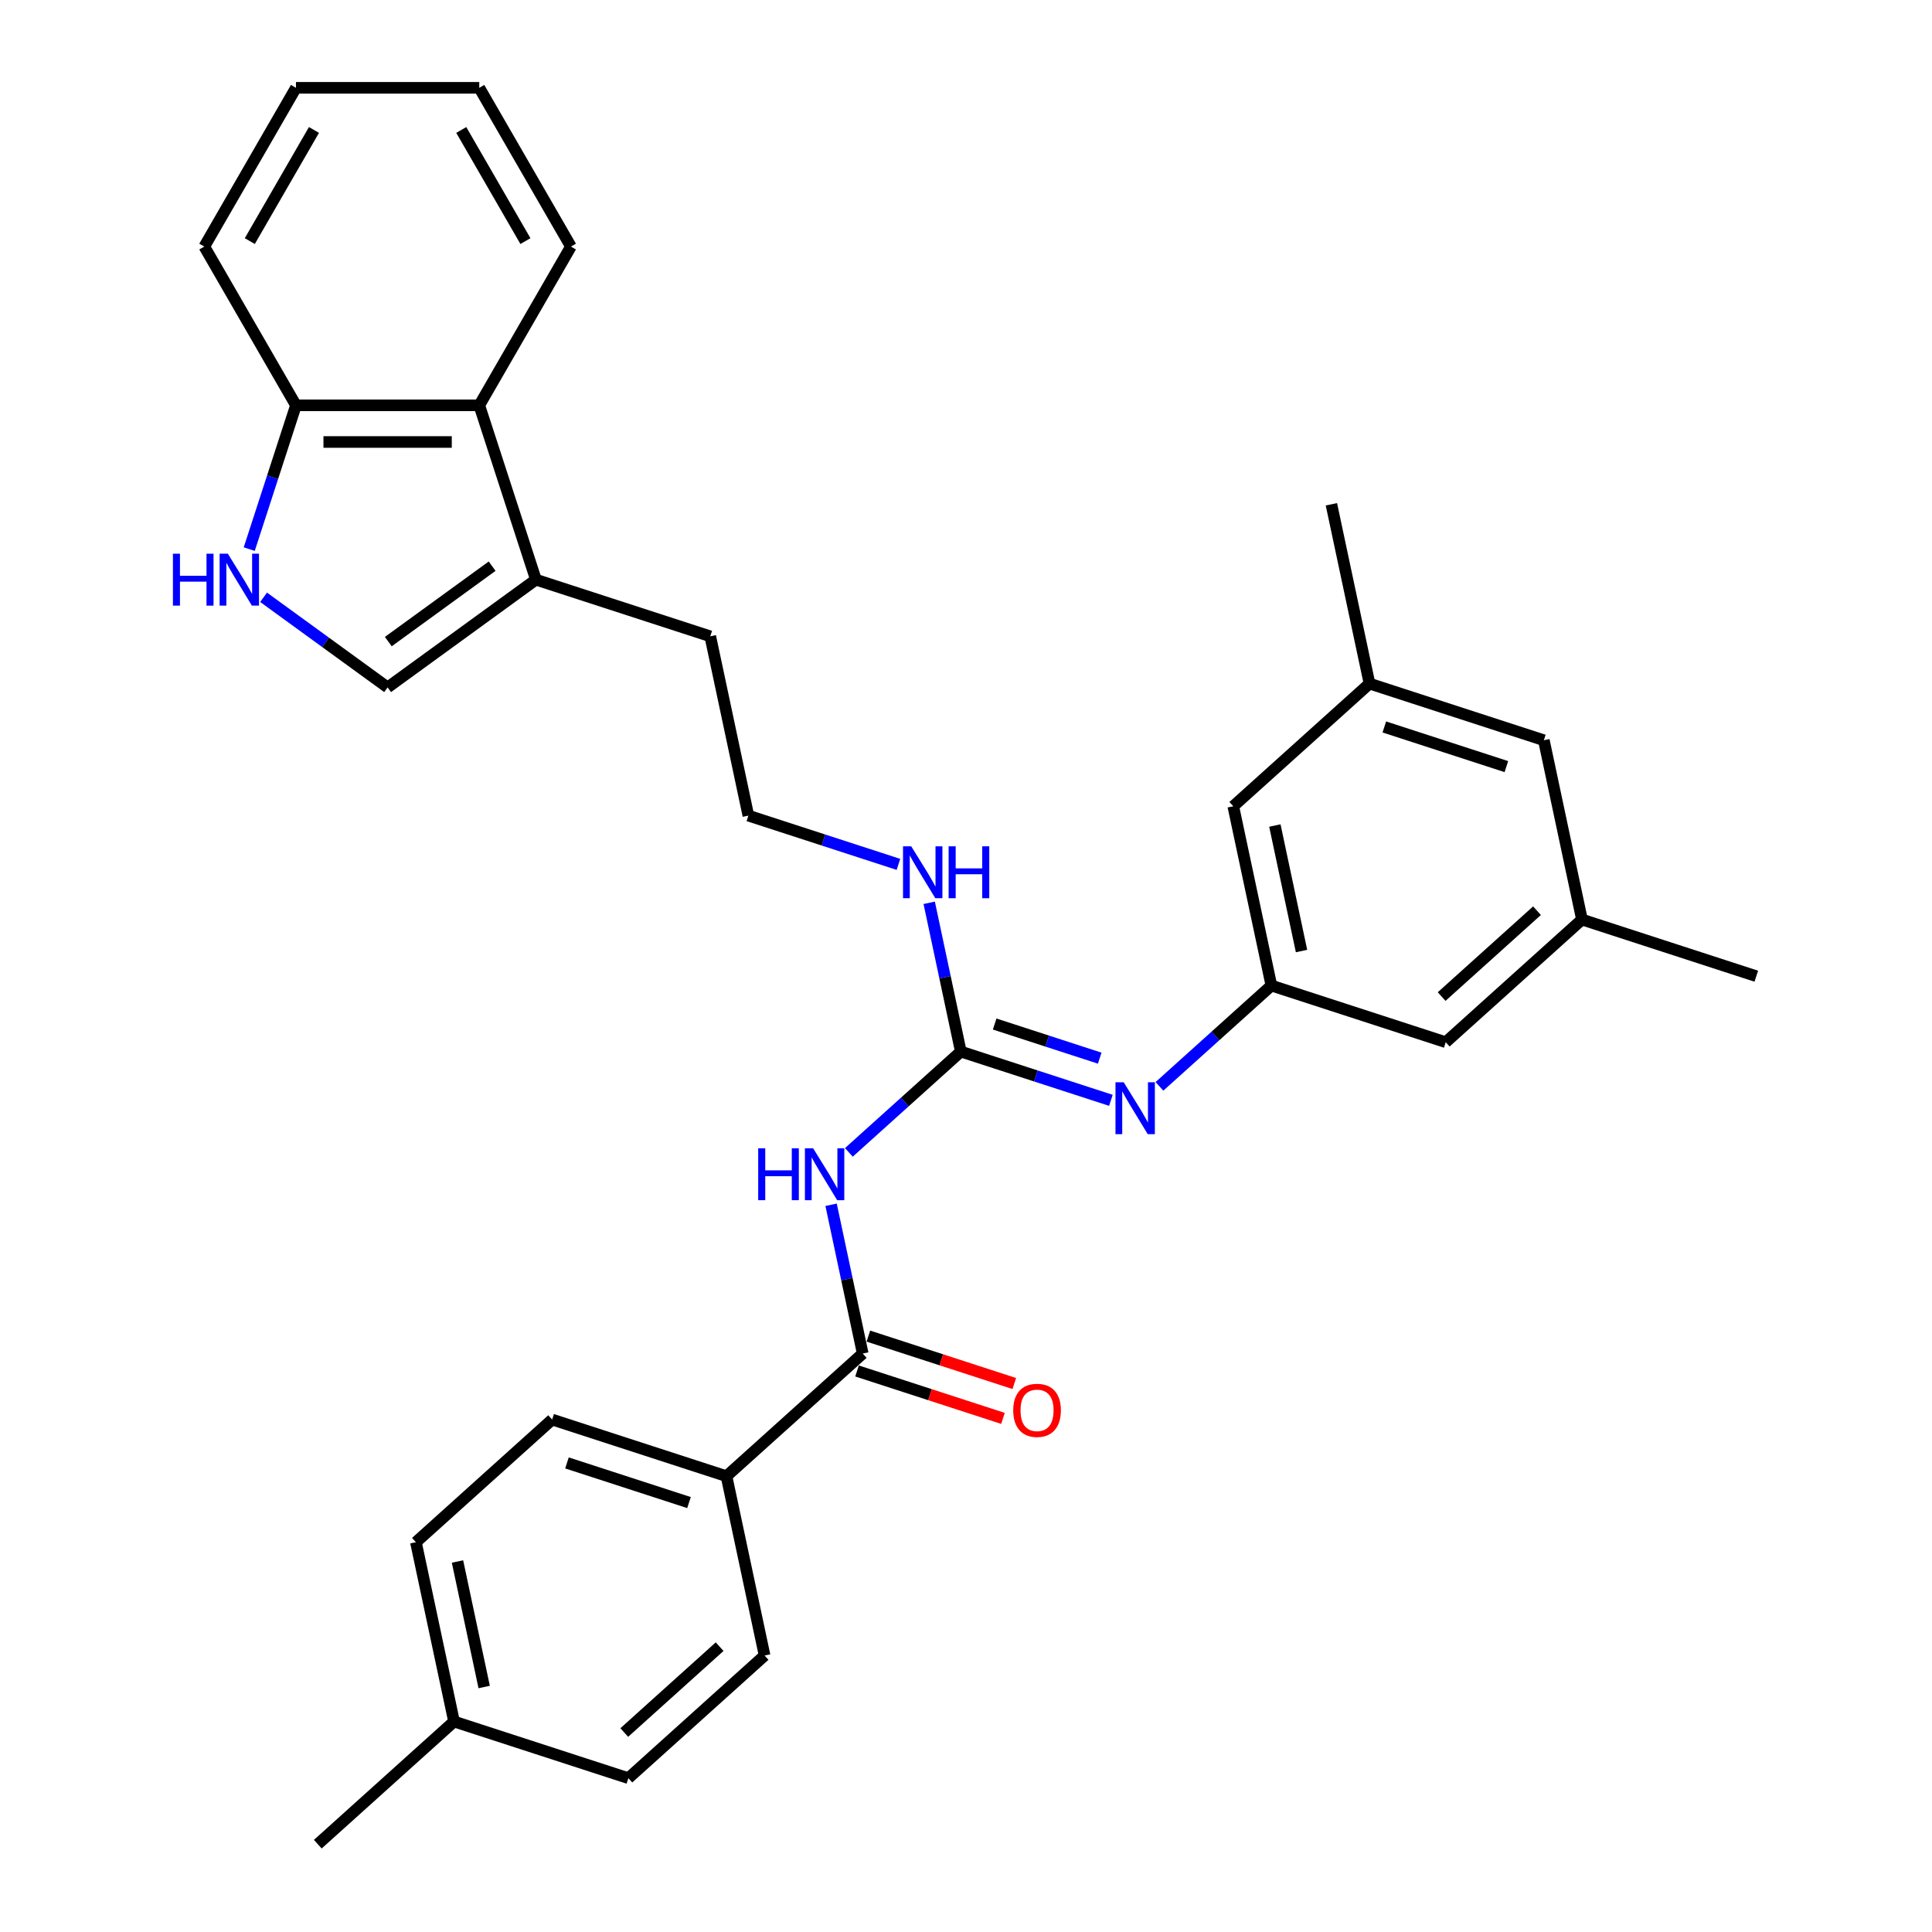 <?xml version='1.0' encoding='iso-8859-1'?>
<svg version='1.1' baseProfile='full'
              xmlns='http://www.w3.org/2000/svg'
                      xmlns:rdkit='http://www.rdkit.org/xml'
                      xmlns:xlink='http://www.w3.org/1999/xlink'
                  xml:space='preserve'
width='1000px' height='1000px' viewBox='0 0 1000 1000'>
<!-- END OF HEADER -->
<rect style='opacity:1.0;fill:#FFFFFF;stroke:none' width='1000' height='1000' x='0' y='0'> </rect>
<path class='bond-0' d='M 439.373,596.47 L 468.347,570.382' style='fill:none;fill-rule:evenodd;stroke:#0000FF;stroke-width:6px;stroke-linecap:butt;stroke-linejoin:miter;stroke-opacity:1' />
<path class='bond-0' d='M 468.347,570.382 L 497.322,544.293' style='fill:none;fill-rule:evenodd;stroke:#000000;stroke-width:6px;stroke-linecap:butt;stroke-linejoin:miter;stroke-opacity:1' />
<path class='bond-1' d='M 430.17,623.589 L 438.354,662.09' style='fill:none;fill-rule:evenodd;stroke:#0000FF;stroke-width:6px;stroke-linecap:butt;stroke-linejoin:miter;stroke-opacity:1' />
<path class='bond-1' d='M 438.354,662.09 L 446.537,700.591' style='fill:none;fill-rule:evenodd;stroke:#000000;stroke-width:6px;stroke-linecap:butt;stroke-linejoin:miter;stroke-opacity:1' />
<path class='bond-3' d='M 497.322,544.293 L 536.16,556.912' style='fill:none;fill-rule:evenodd;stroke:#000000;stroke-width:6px;stroke-linecap:butt;stroke-linejoin:miter;stroke-opacity:1' />
<path class='bond-3' d='M 536.16,556.912 L 574.998,569.531' style='fill:none;fill-rule:evenodd;stroke:#0000FF;stroke-width:6px;stroke-linecap:butt;stroke-linejoin:miter;stroke-opacity:1' />
<path class='bond-3' d='M 514.837,530.031 L 542.024,538.864' style='fill:none;fill-rule:evenodd;stroke:#000000;stroke-width:6px;stroke-linecap:butt;stroke-linejoin:miter;stroke-opacity:1' />
<path class='bond-3' d='M 542.024,538.864 L 569.21,547.698' style='fill:none;fill-rule:evenodd;stroke:#0000FF;stroke-width:6px;stroke-linecap:butt;stroke-linejoin:miter;stroke-opacity:1' />
<path class='bond-11' d='M 497.322,544.293 L 489.138,505.792' style='fill:none;fill-rule:evenodd;stroke:#000000;stroke-width:6px;stroke-linecap:butt;stroke-linejoin:miter;stroke-opacity:1' />
<path class='bond-11' d='M 489.138,505.792 L 480.954,467.291' style='fill:none;fill-rule:evenodd;stroke:#0000FF;stroke-width:6px;stroke-linecap:butt;stroke-linejoin:miter;stroke-opacity:1' />
<path class='bond-9' d='M 446.537,700.591 L 376.026,764.079' style='fill:none;fill-rule:evenodd;stroke:#000000;stroke-width:6px;stroke-linecap:butt;stroke-linejoin:miter;stroke-opacity:1' />
<path class='bond-10' d='M 443.605,709.614 L 481.371,721.885' style='fill:none;fill-rule:evenodd;stroke:#000000;stroke-width:6px;stroke-linecap:butt;stroke-linejoin:miter;stroke-opacity:1' />
<path class='bond-10' d='M 481.371,721.885 L 519.137,734.156' style='fill:none;fill-rule:evenodd;stroke:#FF0000;stroke-width:6px;stroke-linecap:butt;stroke-linejoin:miter;stroke-opacity:1' />
<path class='bond-10' d='M 449.469,691.567 L 487.235,703.838' style='fill:none;fill-rule:evenodd;stroke:#000000;stroke-width:6px;stroke-linecap:butt;stroke-linejoin:miter;stroke-opacity:1' />
<path class='bond-10' d='M 487.235,703.838 L 525.001,716.108' style='fill:none;fill-rule:evenodd;stroke:#FF0000;stroke-width:6px;stroke-linecap:butt;stroke-linejoin:miter;stroke-opacity:1' />
<path class='bond-2' d='M 136.43,309.161 L 168.529,332.483' style='fill:none;fill-rule:evenodd;stroke:#0000FF;stroke-width:6px;stroke-linecap:butt;stroke-linejoin:miter;stroke-opacity:1' />
<path class='bond-2' d='M 168.529,332.483 L 200.629,355.805' style='fill:none;fill-rule:evenodd;stroke:#000000;stroke-width:6px;stroke-linecap:butt;stroke-linejoin:miter;stroke-opacity:1' />
<path class='bond-33' d='M 129.003,284.227 L 141.095,247.011' style='fill:none;fill-rule:evenodd;stroke:#0000FF;stroke-width:6px;stroke-linecap:butt;stroke-linejoin:miter;stroke-opacity:1' />
<path class='bond-33' d='M 141.095,247.011 L 153.188,209.796' style='fill:none;fill-rule:evenodd;stroke:#000000;stroke-width:6px;stroke-linecap:butt;stroke-linejoin:miter;stroke-opacity:1' />
<path class='bond-7' d='M 600.123,562.302 L 629.097,536.213' style='fill:none;fill-rule:evenodd;stroke:#0000FF;stroke-width:6px;stroke-linecap:butt;stroke-linejoin:miter;stroke-opacity:1' />
<path class='bond-7' d='M 629.097,536.213 L 658.072,510.124' style='fill:none;fill-rule:evenodd;stroke:#000000;stroke-width:6px;stroke-linecap:butt;stroke-linejoin:miter;stroke-opacity:1' />
<path class='bond-4' d='M 200.629,355.805 L 277.39,300.034' style='fill:none;fill-rule:evenodd;stroke:#000000;stroke-width:6px;stroke-linecap:butt;stroke-linejoin:miter;stroke-opacity:1' />
<path class='bond-4' d='M 200.989,332.087 L 254.722,293.048' style='fill:none;fill-rule:evenodd;stroke:#000000;stroke-width:6px;stroke-linecap:butt;stroke-linejoin:miter;stroke-opacity:1' />
<path class='bond-5' d='M 277.39,300.034 L 367.629,329.355' style='fill:none;fill-rule:evenodd;stroke:#000000;stroke-width:6px;stroke-linecap:butt;stroke-linejoin:miter;stroke-opacity:1' />
<path class='bond-6' d='M 277.39,300.034 L 248.07,209.796' style='fill:none;fill-rule:evenodd;stroke:#000000;stroke-width:6px;stroke-linecap:butt;stroke-linejoin:miter;stroke-opacity:1' />
<path class='bond-8' d='M 248.07,209.796 L 153.188,209.796' style='fill:none;fill-rule:evenodd;stroke:#000000;stroke-width:6px;stroke-linecap:butt;stroke-linejoin:miter;stroke-opacity:1' />
<path class='bond-8' d='M 233.838,228.772 L 167.42,228.772' style='fill:none;fill-rule:evenodd;stroke:#000000;stroke-width:6px;stroke-linecap:butt;stroke-linejoin:miter;stroke-opacity:1' />
<path class='bond-24' d='M 248.07,209.796 L 295.511,127.625' style='fill:none;fill-rule:evenodd;stroke:#000000;stroke-width:6px;stroke-linecap:butt;stroke-linejoin:miter;stroke-opacity:1' />
<path class='bond-14' d='M 658.072,510.124 L 748.31,539.445' style='fill:none;fill-rule:evenodd;stroke:#000000;stroke-width:6px;stroke-linecap:butt;stroke-linejoin:miter;stroke-opacity:1' />
<path class='bond-15' d='M 658.072,510.124 L 638.344,417.315' style='fill:none;fill-rule:evenodd;stroke:#000000;stroke-width:6px;stroke-linecap:butt;stroke-linejoin:miter;stroke-opacity:1' />
<path class='bond-15' d='M 673.674,492.258 L 659.865,427.291' style='fill:none;fill-rule:evenodd;stroke:#000000;stroke-width:6px;stroke-linecap:butt;stroke-linejoin:miter;stroke-opacity:1' />
<path class='bond-25' d='M 153.188,209.796 L 105.746,127.625' style='fill:none;fill-rule:evenodd;stroke:#000000;stroke-width:6px;stroke-linecap:butt;stroke-linejoin:miter;stroke-opacity:1' />
<path class='bond-16' d='M 376.026,764.079 L 285.788,734.759' style='fill:none;fill-rule:evenodd;stroke:#000000;stroke-width:6px;stroke-linecap:butt;stroke-linejoin:miter;stroke-opacity:1' />
<path class='bond-16' d='M 356.626,777.729 L 293.459,757.205' style='fill:none;fill-rule:evenodd;stroke:#000000;stroke-width:6px;stroke-linecap:butt;stroke-linejoin:miter;stroke-opacity:1' />
<path class='bond-17' d='M 376.026,764.079 L 395.753,856.888' style='fill:none;fill-rule:evenodd;stroke:#000000;stroke-width:6px;stroke-linecap:butt;stroke-linejoin:miter;stroke-opacity:1' />
<path class='bond-22' d='M 465.032,447.402 L 426.194,434.783' style='fill:none;fill-rule:evenodd;stroke:#0000FF;stroke-width:6px;stroke-linecap:butt;stroke-linejoin:miter;stroke-opacity:1' />
<path class='bond-22' d='M 426.194,434.783 L 387.356,422.164' style='fill:none;fill-rule:evenodd;stroke:#000000;stroke-width:6px;stroke-linecap:butt;stroke-linejoin:miter;stroke-opacity:1' />
<path class='bond-12' d='M 818.821,475.956 L 748.31,539.445' style='fill:none;fill-rule:evenodd;stroke:#000000;stroke-width:6px;stroke-linecap:butt;stroke-linejoin:miter;stroke-opacity:1' />
<path class='bond-12' d='M 795.547,471.377 L 746.189,515.819' style='fill:none;fill-rule:evenodd;stroke:#000000;stroke-width:6px;stroke-linecap:butt;stroke-linejoin:miter;stroke-opacity:1' />
<path class='bond-26' d='M 818.821,475.956 L 909.06,505.276' style='fill:none;fill-rule:evenodd;stroke:#000000;stroke-width:6px;stroke-linecap:butt;stroke-linejoin:miter;stroke-opacity:1' />
<path class='bond-32' d='M 818.821,475.956 L 799.094,383.147' style='fill:none;fill-rule:evenodd;stroke:#000000;stroke-width:6px;stroke-linecap:butt;stroke-linejoin:miter;stroke-opacity:1' />
<path class='bond-13' d='M 708.856,353.827 L 638.344,417.315' style='fill:none;fill-rule:evenodd;stroke:#000000;stroke-width:6px;stroke-linecap:butt;stroke-linejoin:miter;stroke-opacity:1' />
<path class='bond-18' d='M 708.856,353.827 L 799.094,383.147' style='fill:none;fill-rule:evenodd;stroke:#000000;stroke-width:6px;stroke-linecap:butt;stroke-linejoin:miter;stroke-opacity:1' />
<path class='bond-18' d='M 716.527,376.272 L 779.694,396.797' style='fill:none;fill-rule:evenodd;stroke:#000000;stroke-width:6px;stroke-linecap:butt;stroke-linejoin:miter;stroke-opacity:1' />
<path class='bond-27' d='M 708.856,353.827 L 689.129,261.018' style='fill:none;fill-rule:evenodd;stroke:#000000;stroke-width:6px;stroke-linecap:butt;stroke-linejoin:miter;stroke-opacity:1' />
<path class='bond-20' d='M 285.788,734.759 L 215.276,798.248' style='fill:none;fill-rule:evenodd;stroke:#000000;stroke-width:6px;stroke-linecap:butt;stroke-linejoin:miter;stroke-opacity:1' />
<path class='bond-19' d='M 395.753,856.888 L 325.242,920.377' style='fill:none;fill-rule:evenodd;stroke:#000000;stroke-width:6px;stroke-linecap:butt;stroke-linejoin:miter;stroke-opacity:1' />
<path class='bond-19' d='M 372.479,852.309 L 323.121,896.751' style='fill:none;fill-rule:evenodd;stroke:#000000;stroke-width:6px;stroke-linecap:butt;stroke-linejoin:miter;stroke-opacity:1' />
<path class='bond-21' d='M 325.242,920.377 L 235.003,891.057' style='fill:none;fill-rule:evenodd;stroke:#000000;stroke-width:6px;stroke-linecap:butt;stroke-linejoin:miter;stroke-opacity:1' />
<path class='bond-31' d='M 215.276,798.248 L 235.003,891.057' style='fill:none;fill-rule:evenodd;stroke:#000000;stroke-width:6px;stroke-linecap:butt;stroke-linejoin:miter;stroke-opacity:1' />
<path class='bond-31' d='M 236.797,808.224 L 250.606,873.19' style='fill:none;fill-rule:evenodd;stroke:#000000;stroke-width:6px;stroke-linecap:butt;stroke-linejoin:miter;stroke-opacity:1' />
<path class='bond-28' d='M 235.003,891.057 L 164.492,954.545' style='fill:none;fill-rule:evenodd;stroke:#000000;stroke-width:6px;stroke-linecap:butt;stroke-linejoin:miter;stroke-opacity:1' />
<path class='bond-23' d='M 387.356,422.164 L 367.629,329.355' style='fill:none;fill-rule:evenodd;stroke:#000000;stroke-width:6px;stroke-linecap:butt;stroke-linejoin:miter;stroke-opacity:1' />
<path class='bond-29' d='M 295.511,127.625 L 248.07,45.455' style='fill:none;fill-rule:evenodd;stroke:#000000;stroke-width:6px;stroke-linecap:butt;stroke-linejoin:miter;stroke-opacity:1' />
<path class='bond-29' d='M 271.961,124.788 L 238.752,67.268' style='fill:none;fill-rule:evenodd;stroke:#000000;stroke-width:6px;stroke-linecap:butt;stroke-linejoin:miter;stroke-opacity:1' />
<path class='bond-34' d='M 105.746,127.625 L 153.188,45.455' style='fill:none;fill-rule:evenodd;stroke:#000000;stroke-width:6px;stroke-linecap:butt;stroke-linejoin:miter;stroke-opacity:1' />
<path class='bond-34' d='M 129.297,124.788 L 162.505,67.268' style='fill:none;fill-rule:evenodd;stroke:#000000;stroke-width:6px;stroke-linecap:butt;stroke-linejoin:miter;stroke-opacity:1' />
<path class='bond-30' d='M 248.07,45.455 L 153.188,45.455' style='fill:none;fill-rule:evenodd;stroke:#000000;stroke-width:6px;stroke-linecap:butt;stroke-linejoin:miter;stroke-opacity:1' />
<path  class='atom-0' d='M 392.444 594.346
L 396.087 594.346
L 396.087 605.77
L 409.826 605.77
L 409.826 594.346
L 413.47 594.346
L 413.47 621.217
L 409.826 621.217
L 409.826 608.806
L 396.087 608.806
L 396.087 621.217
L 392.444 621.217
L 392.444 594.346
' fill='#0000FF'/>
<path  class='atom-0' d='M 420.871 594.346
L 429.676 608.579
Q 430.549 609.983, 431.953 612.526
Q 433.357 615.069, 433.433 615.22
L 433.433 594.346
L 437.001 594.346
L 437.001 621.217
L 433.319 621.217
L 423.869 605.656
Q 422.768 603.834, 421.592 601.747
Q 420.453 599.66, 420.112 599.014
L 420.112 621.217
L 416.62 621.217
L 416.62 594.346
L 420.871 594.346
' fill='#0000FF'/>
<path  class='atom-3' d='M 89.501 286.599
L 93.144 286.599
L 93.144 298.023
L 106.883 298.023
L 106.883 286.599
L 110.527 286.599
L 110.527 313.47
L 106.883 313.47
L 106.883 301.059
L 93.144 301.059
L 93.144 313.47
L 89.501 313.47
L 89.501 286.599
' fill='#0000FF'/>
<path  class='atom-3' d='M 117.928 286.599
L 126.733 300.831
Q 127.606 302.236, 129.01 304.778
Q 130.414 307.321, 130.49 307.473
L 130.49 286.599
L 134.058 286.599
L 134.058 313.47
L 130.376 313.47
L 120.926 297.909
Q 119.825 296.087, 118.649 294
Q 117.51 291.912, 117.169 291.267
L 117.169 313.47
L 113.677 313.47
L 113.677 286.599
L 117.928 286.599
' fill='#0000FF'/>
<path  class='atom-4' d='M 581.621 560.178
L 590.426 574.41
Q 591.299 575.814, 592.703 578.357
Q 594.107 580.9, 594.183 581.052
L 594.183 560.178
L 597.751 560.178
L 597.751 587.048
L 594.069 587.048
L 584.619 571.488
Q 583.518 569.666, 582.342 567.579
Q 581.203 565.491, 580.861 564.846
L 580.861 587.048
L 577.37 587.048
L 577.37 560.178
L 581.621 560.178
' fill='#0000FF'/>
<path  class='atom-11' d='M 524.441 729.987
Q 524.441 723.535, 527.629 719.929
Q 530.817 716.324, 536.776 716.324
Q 542.735 716.324, 545.923 719.929
Q 549.111 723.535, 549.111 729.987
Q 549.111 736.515, 545.885 740.234
Q 542.659 743.915, 536.776 743.915
Q 530.855 743.915, 527.629 740.234
Q 524.441 736.553, 524.441 729.987
M 536.776 740.879
Q 540.875 740.879, 543.076 738.147
Q 545.315 735.376, 545.315 729.987
Q 545.315 724.711, 543.076 722.055
Q 540.875 719.36, 536.776 719.36
Q 532.677 719.36, 530.438 722.017
Q 528.237 724.673, 528.237 729.987
Q 528.237 735.414, 530.438 738.147
Q 532.677 740.879, 536.776 740.879
' fill='#FF0000'/>
<path  class='atom-12' d='M 471.655 438.048
L 480.46 452.281
Q 481.333 453.685, 482.737 456.228
Q 484.141 458.771, 484.217 458.923
L 484.217 438.048
L 487.785 438.048
L 487.785 464.919
L 484.103 464.919
L 474.653 449.358
Q 473.552 447.537, 472.376 445.449
Q 471.237 443.362, 470.896 442.717
L 470.896 464.919
L 467.404 464.919
L 467.404 438.048
L 471.655 438.048
' fill='#0000FF'/>
<path  class='atom-12' d='M 491.011 438.048
L 494.654 438.048
L 494.654 449.472
L 508.393 449.472
L 508.393 438.048
L 512.037 438.048
L 512.037 464.919
L 508.393 464.919
L 508.393 452.509
L 494.654 452.509
L 494.654 464.919
L 491.011 464.919
L 491.011 438.048
' fill='#0000FF'/>
</svg>
